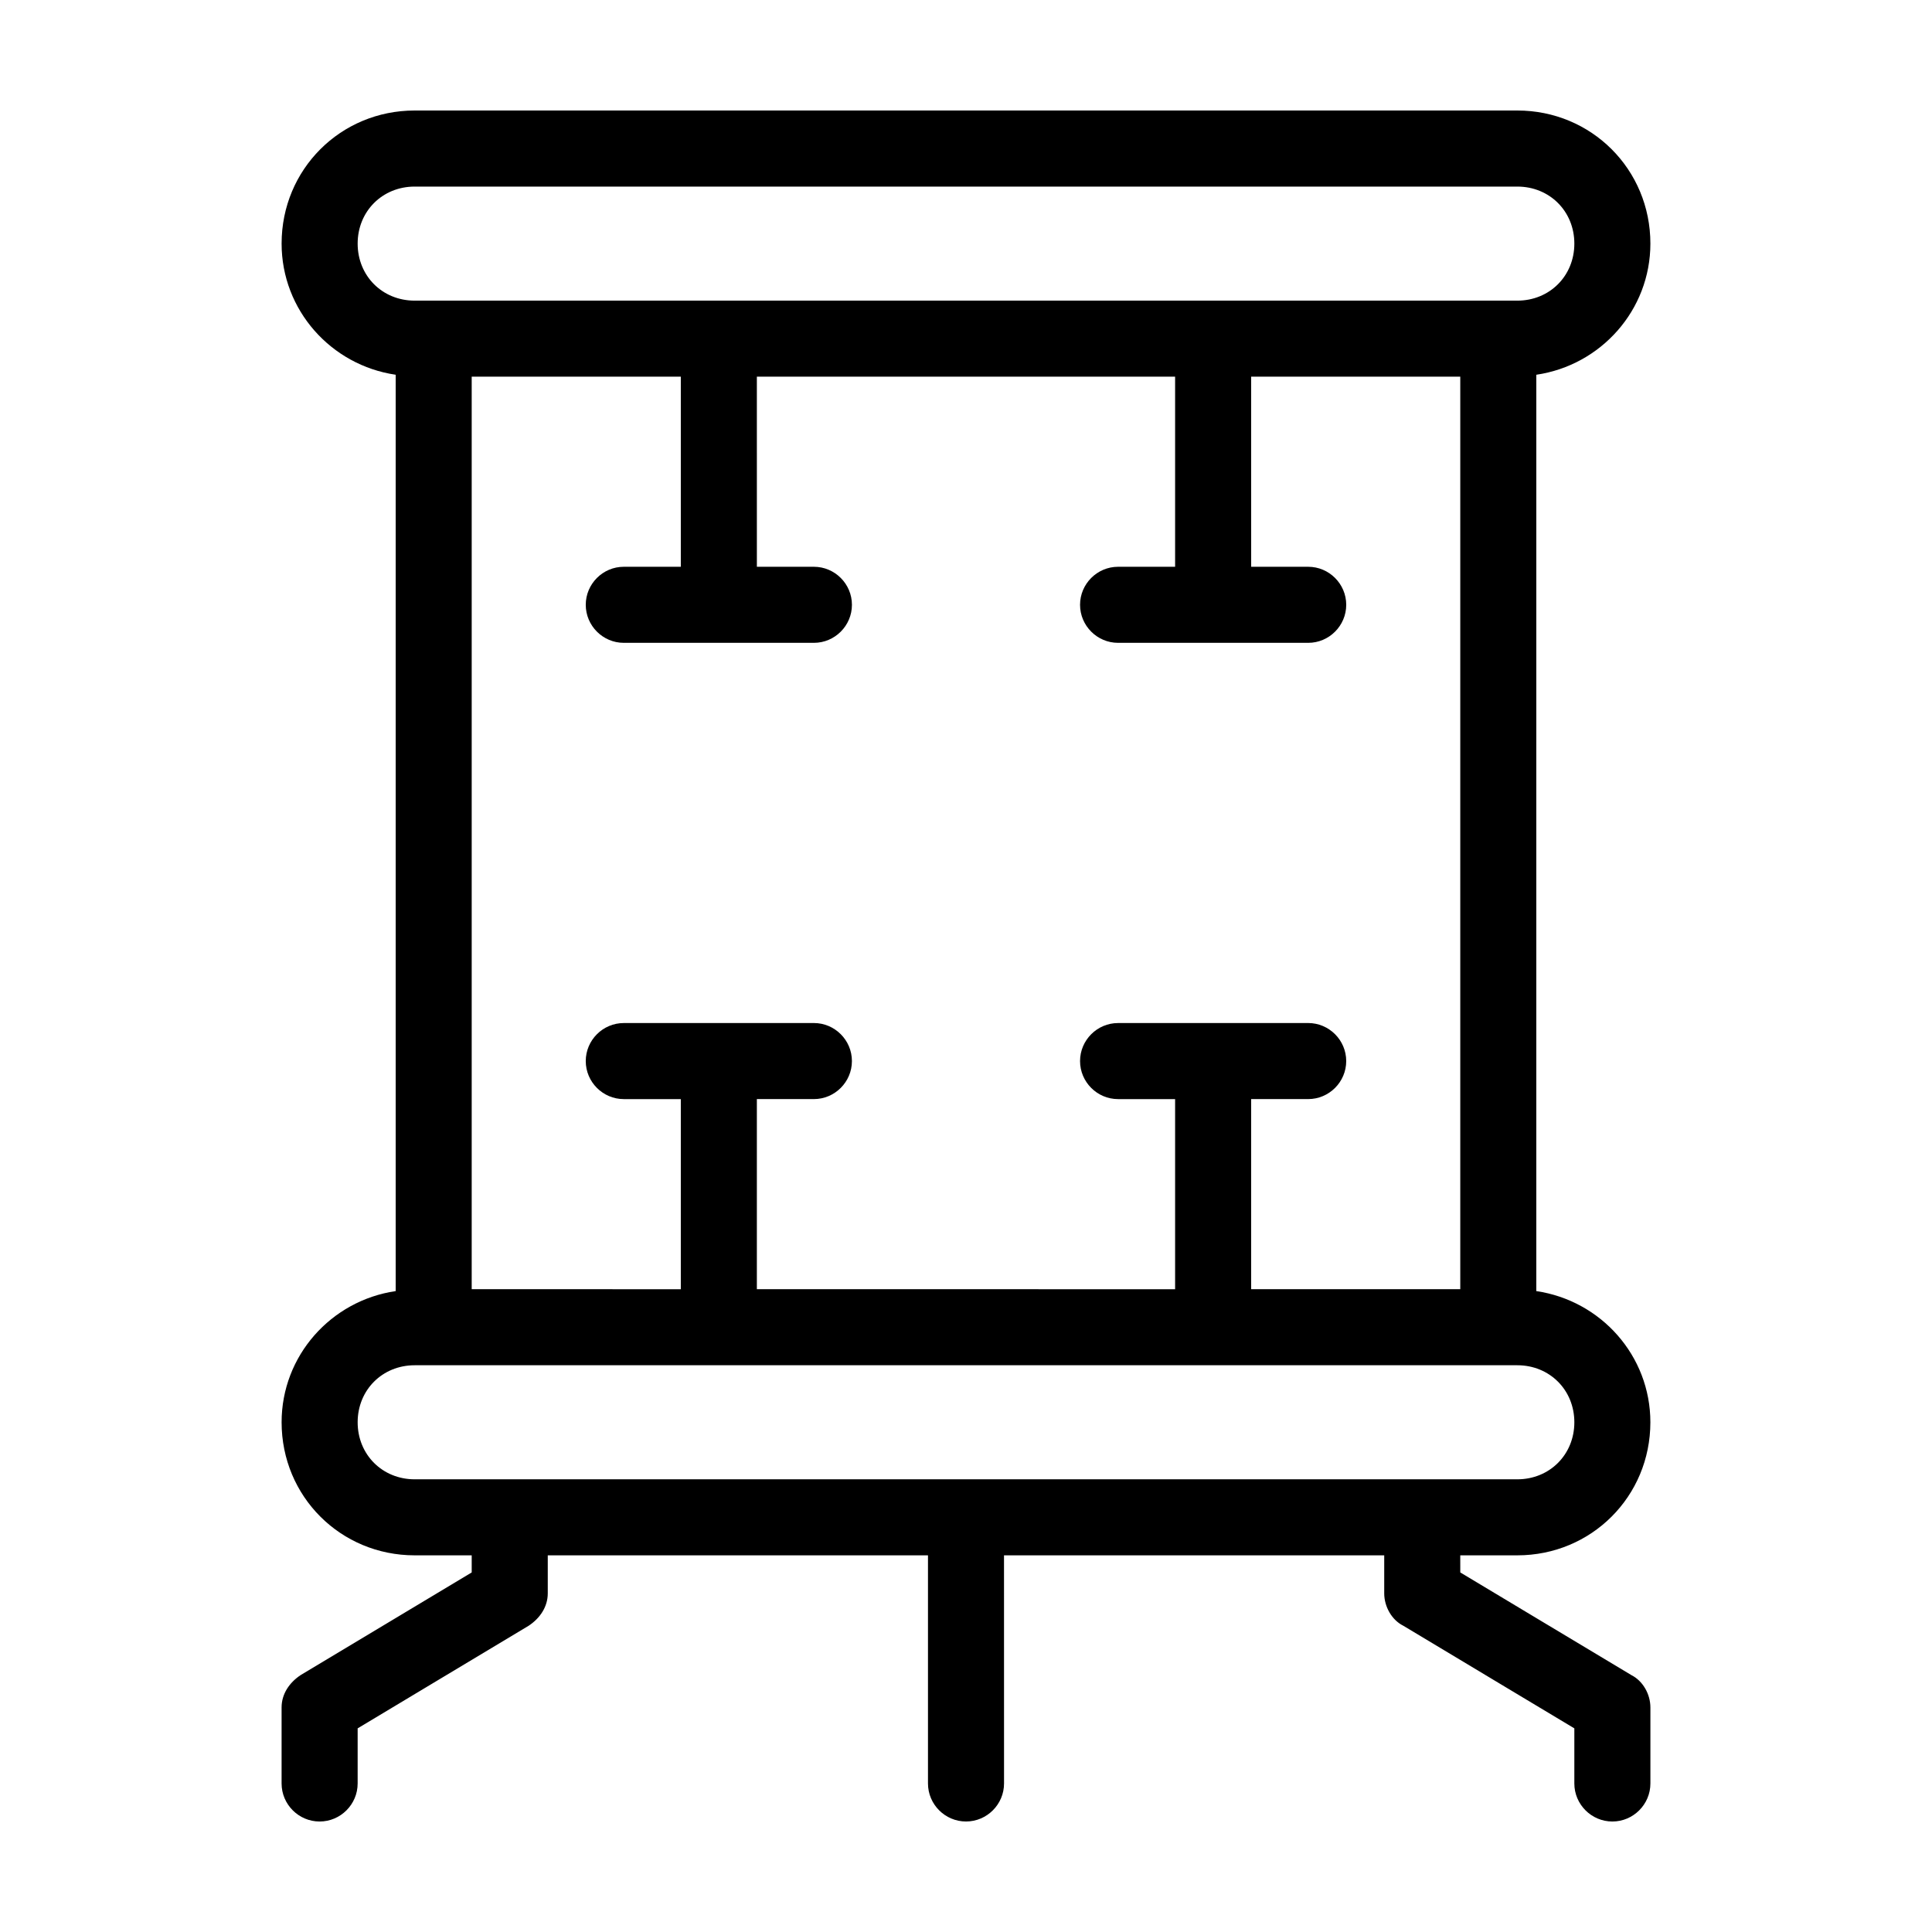 <?xml version="1.0" encoding="UTF-8"?>
<!-- Uploaded to: SVG Repo, www.svgrepo.com, Generator: SVG Repo Mixer Tools -->
<svg fill="#000000" width="800px" height="800px" version="1.1" viewBox="144 144 512 512" xmlns="http://www.w3.org/2000/svg">
 <path d="m546.1 556.18c19.648 0 35.266-15.617 35.266-35.266 0-17.633-13.098-32.242-30.23-34.762l0.004-242.84c17.129-2.519 30.23-17.129 30.23-34.762 0-19.648-15.617-35.266-35.266-35.266h-292.21c-19.648 0-35.266 15.617-35.266 35.266 0 17.633 13.098 32.242 30.23 34.762v242.84c-17.129 2.519-30.23 17.129-30.23 34.762 0 19.648 15.617 35.266 35.266 35.266h15.113v4.535l-45.344 27.207c-3.023 2.016-5.039 5.039-5.039 8.566v20.152c0 5.543 4.535 10.078 10.078 10.078s10.078-4.535 10.078-10.078v-14.609l45.344-27.207c3.023-2.016 5.039-5.039 5.039-8.566v-10.078h100.76v60.457c0 5.543 4.535 10.078 10.078 10.078 5.543 0 10.078-4.535 10.078-10.078l-0.008-60.453h100.76v10.078c0 3.527 2.016 7.055 5.039 8.566l45.344 27.207v14.605c0 5.543 4.535 10.078 10.078 10.078s10.078-4.535 10.078-10.078v-20.152c0-3.527-2.016-7.055-5.039-8.566l-45.344-27.207-0.004-4.531zm-55.418-120.91c5.543 0 10.078-4.535 10.078-10.078s-4.535-10.078-10.078-10.078l-50.379 0.004c-5.543 0-10.078 4.535-10.078 10.078 0 5.543 4.535 10.078 10.078 10.078h15.113v50.383l-110.84-0.008v-50.379h15.113c5.543 0 10.078-4.535 10.078-10.078s-4.535-10.078-10.078-10.078l-50.379 0.004c-5.543 0-10.078 4.535-10.078 10.078 0 5.543 4.535 10.078 10.078 10.078h15.113v50.383l-55.418-0.008v-241.83h55.418v50.383h-15.113c-5.543 0-10.078 4.535-10.078 10.078 0 5.543 4.535 10.078 10.078 10.078h50.383c5.543 0 10.078-4.535 10.078-10.078 0-5.543-4.535-10.078-10.078-10.078h-15.113l-0.004-50.383h110.84v50.383h-15.113c-5.543 0-10.078 4.535-10.078 10.078 0 5.543 4.535 10.078 10.078 10.078h50.383c5.543 0 10.078-4.535 10.078-10.078 0-5.543-4.535-10.078-10.078-10.078h-15.113l-0.004-50.383h55.418v241.83h-55.418v-50.379zm-251.9-226.71c0-8.566 6.551-15.113 15.113-15.113h292.21c8.566 0 15.113 6.551 15.113 15.113 0 8.566-6.551 15.113-15.113 15.113h-292.21c-8.566 0-15.113-6.547-15.113-15.113zm0 312.36c0-8.566 6.551-15.113 15.113-15.113h292.21c8.566 0 15.113 6.551 15.113 15.113 0 8.566-6.551 15.113-15.113 15.113h-292.21c-8.566 0-15.113-6.551-15.113-15.113z"/>
</svg>